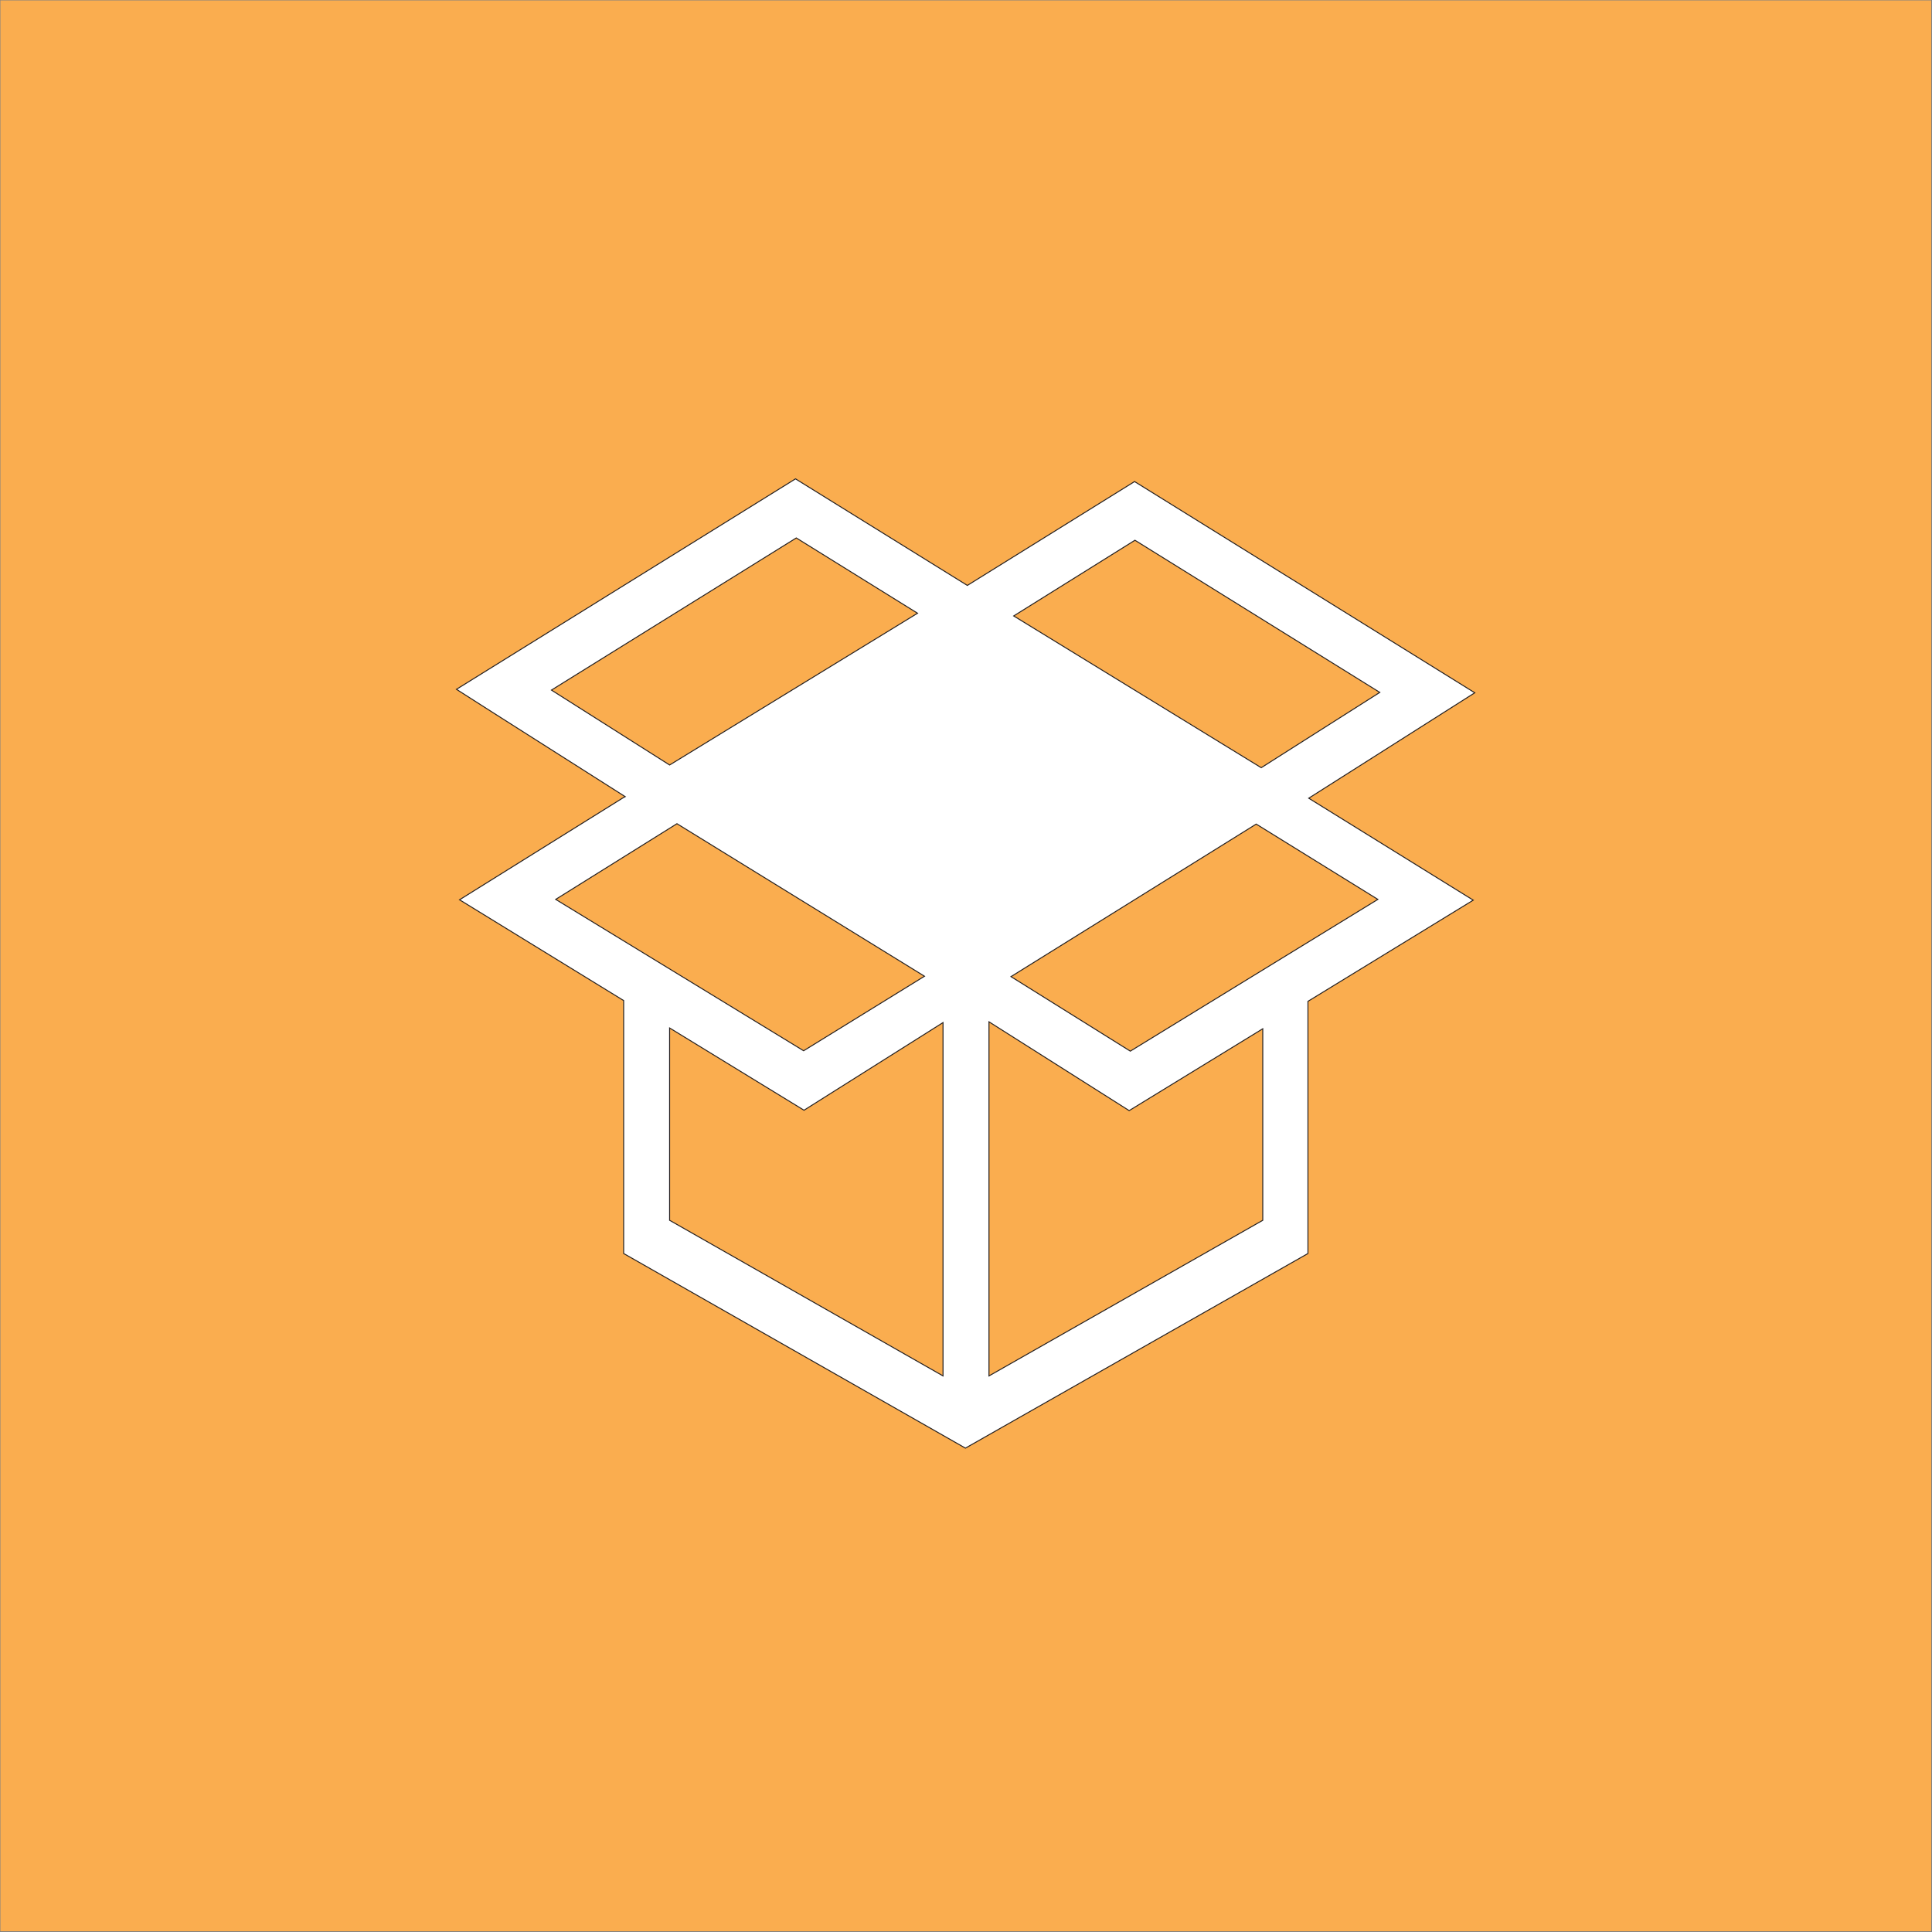 <?xml version="1.0" encoding="utf-8"?>
<!-- Generator: Adobe Illustrator 24.0.1, SVG Export Plug-In . SVG Version: 6.00 Build 0)  -->
<svg version="1.1" id="Layer_1" xmlns="http://www.w3.org/2000/svg" xmlns:xlink="http://www.w3.org/1999/xlink" x="0px" y="0px"
	 viewBox="0 0 500.3 500.3" style="enable-background:new 0 0 500.3 500.3;" xml:space="preserve">
<rect x="0" y="0" width="500.3" height="500.3" fill="#808080" stroke="none"/>
<style type="text/css">
	.st0{fill:#FAAD4F;}
	.st1{fill:#FFFFFF;stroke:#231F20;stroke-width:0.25;stroke-miterlimit:10;}
	.st2{fill:#FAAD4F;stroke:#231F20;stroke-width:0.25;stroke-miterlimit:10;}
</style>
<g id="Layer_1-2">
	<rect x="0.1" y="0.1" class="st0" width="500" height="500"/>
</g>
<g id="Layer_3">
	<g>
		<path class="st1" d="M118.2,178.5l9.4,6l34.3,21.8l-0.4,0.2l0,0l0,0L119,233l42.5,26.1v65.5L250,375l88.7-50.4v-65.3l42.8-26.2
			l-42.6-26.4l43-27.3l-9.5-5.9l-78.6-48.8l-43.3,26.9L206,124L118.2,178.5z"/>
	</g>
</g>
<g>
	<polygon class="st2" points="244.2,264.8 244.2,356.3 173.4,316 173.4,266.2 208.2,287.5 	"/>
	<polygon class="st2" points="256.1,264.6 292.4,287.6 327,266.4 327,316 256.1,356.3 	"/>
	<polygon class="st2" points="143.9,232.9 175.3,213.3 239.4,252.8 208.1,272.1 	"/>
	<polygon class="st2" points="261.8,252.9 325.3,213.4 356.8,232.9 292.7,272.2 	"/>
	<polygon class="st2" points="262.5,159.5 293.9,139.9 357.3,179.3 326.6,198.8 	"/>
	<polygon class="st2" points="142.8,178.7 206.2,139.3 237.6,158.8 173.4,198.1 	"/>
</g>
</svg>
